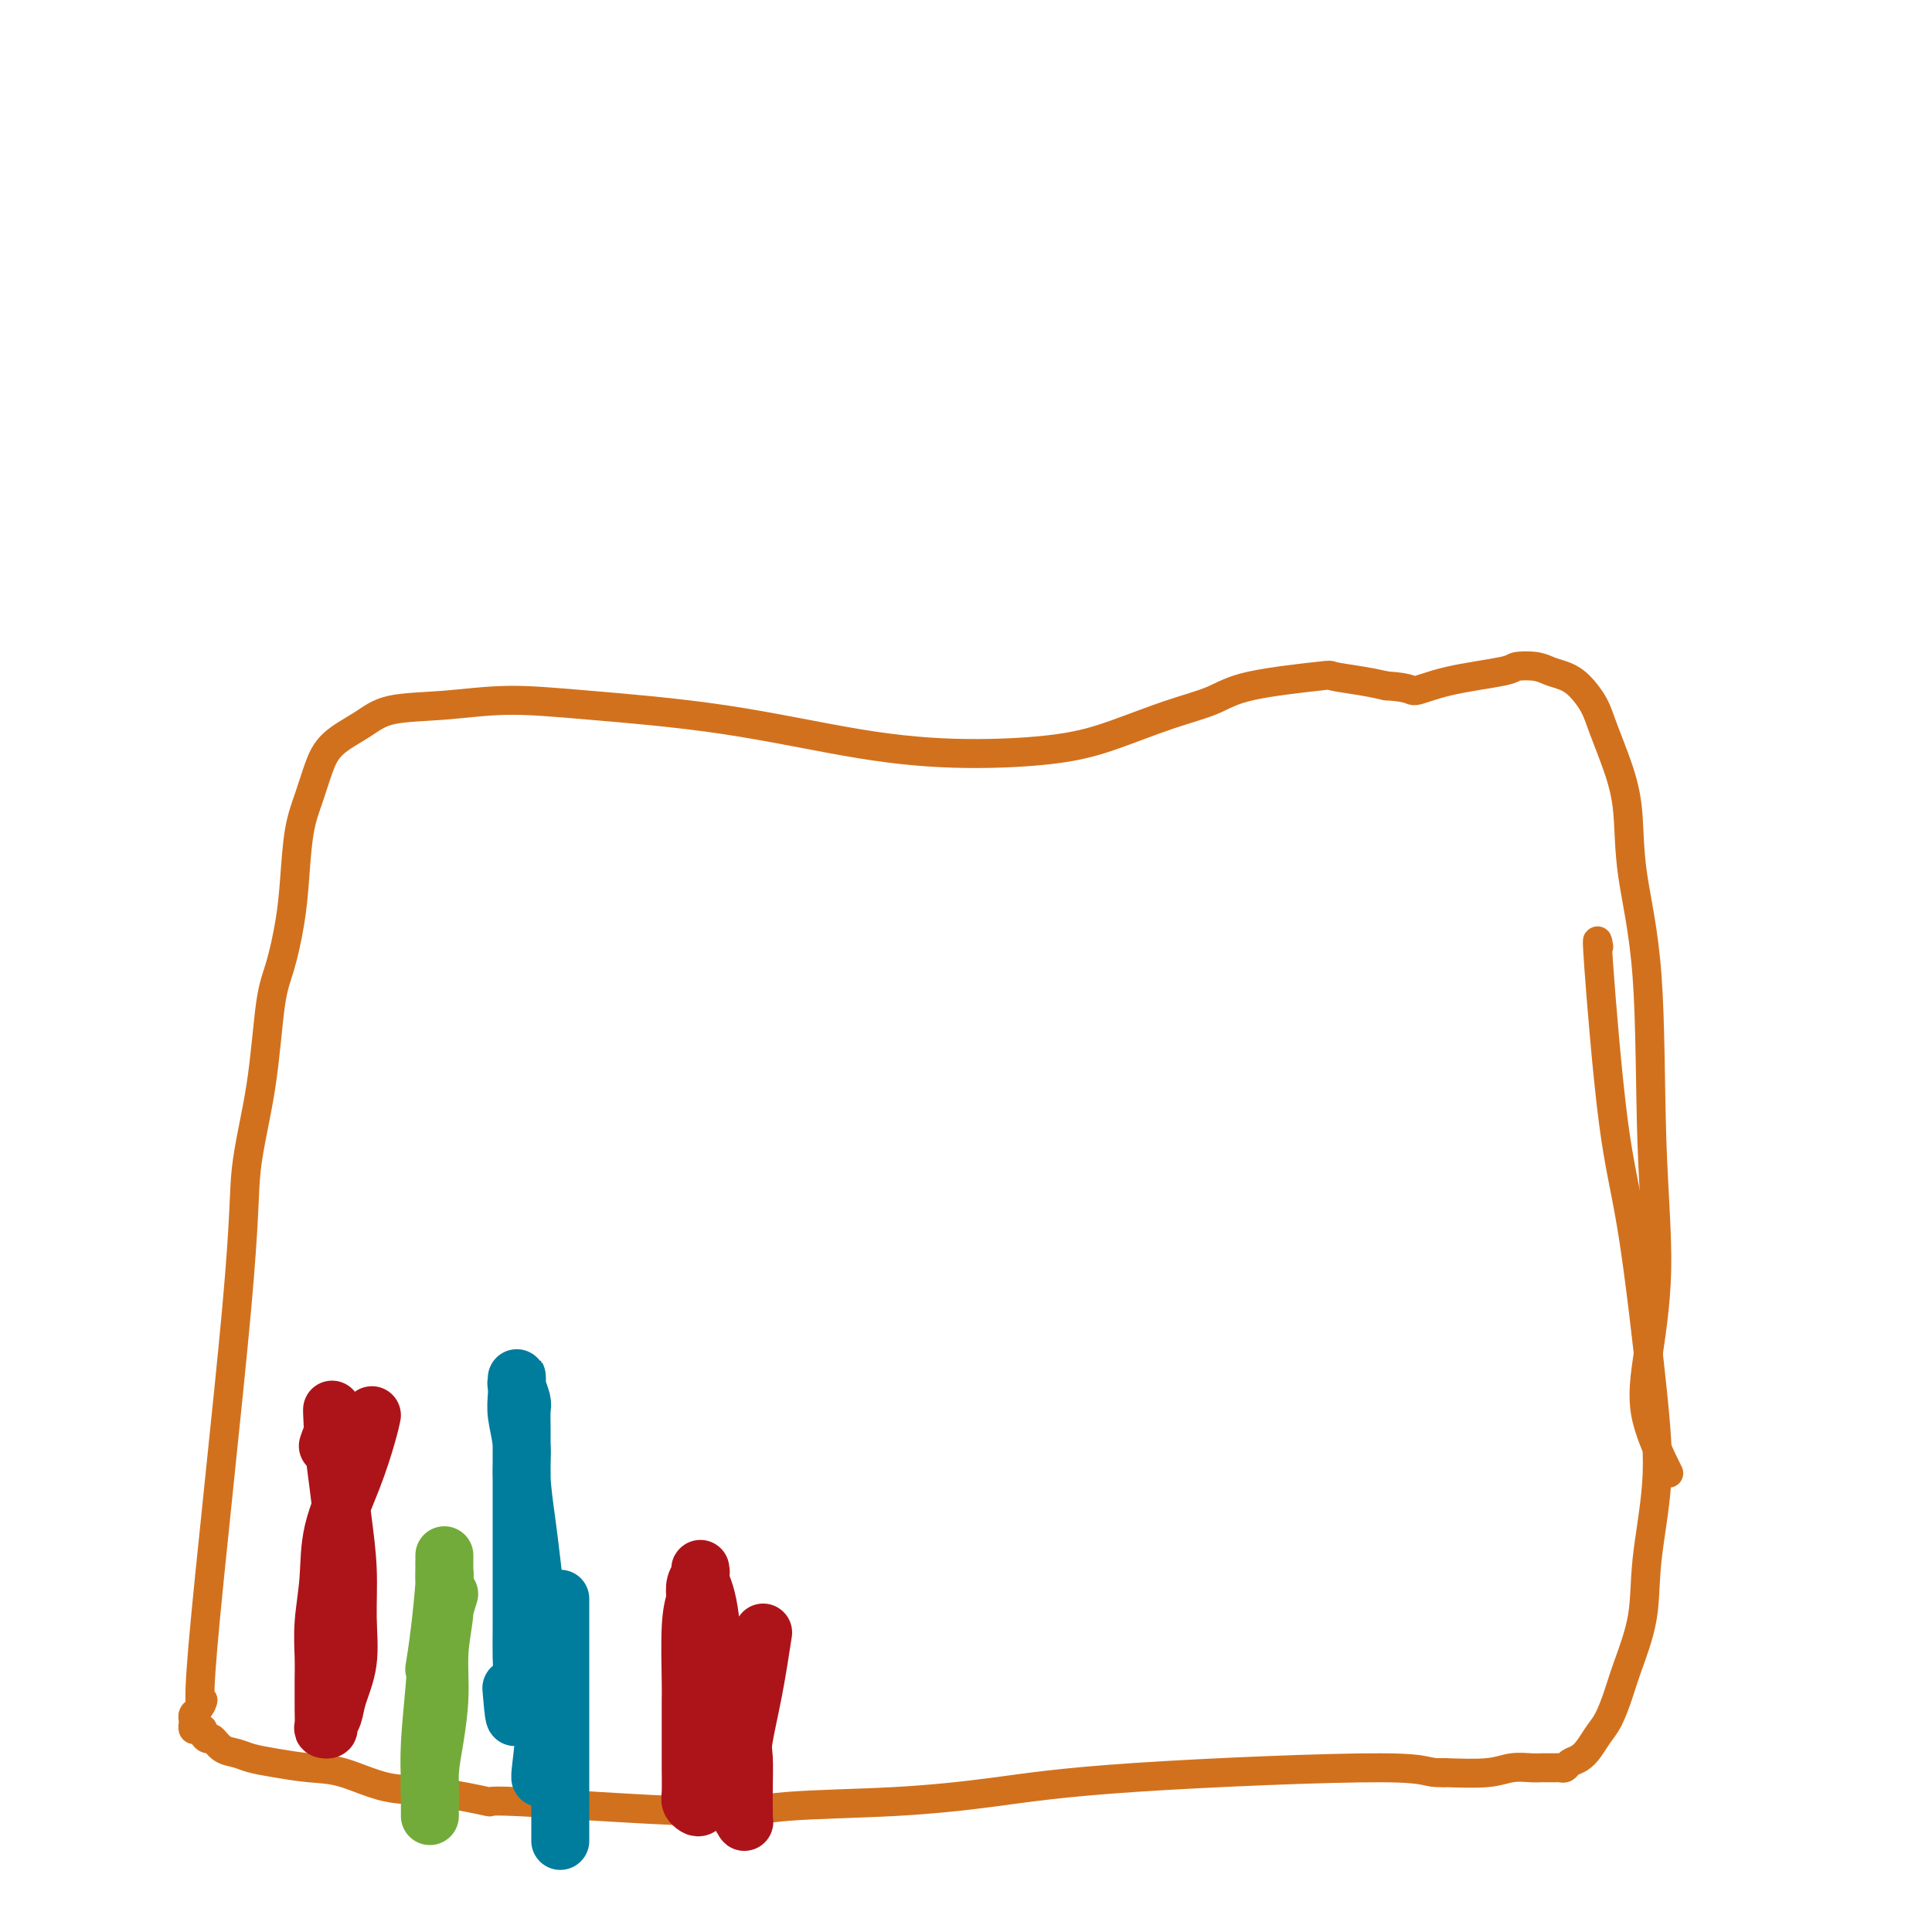 <svg viewBox='0 0 400 400' version='1.1' xmlns='http://www.w3.org/2000/svg' xmlns:xlink='http://www.w3.org/1999/xlink'><g fill='none' stroke='#D2711D' stroke-width='6' stroke-linecap='round' stroke-linejoin='round'><path d='M331,196c-0.248,-1.460 -0.495,-2.920 0,4c0.495,6.920 1.733,22.219 3,32c1.267,9.781 2.563,14.043 4,23c1.437,8.957 3.016,22.607 4,32c0.984,9.393 1.372,14.527 1,20c-0.372,5.473 -1.503,11.283 -2,16c-0.497,4.717 -0.360,8.341 -1,12c-0.640,3.659 -2.058,7.354 -3,10c-0.942,2.646 -1.407,4.243 -2,6c-0.593,1.757 -1.314,3.675 -2,5c-0.686,1.325 -1.335,2.058 -2,3c-0.665,0.942 -1.344,2.095 -2,3c-0.656,0.905 -1.288,1.563 -2,2c-0.712,0.437 -1.504,0.653 -2,1c-0.496,0.347 -0.696,0.825 -1,1c-0.304,0.175 -0.713,0.047 -1,0c-0.287,-0.047 -0.453,-0.014 -1,0c-0.547,0.014 -1.475,0.007 -2,0c-0.525,-0.007 -0.646,-0.016 -1,0c-0.354,0.016 -0.940,0.056 -2,0c-1.060,-0.056 -2.593,-0.207 -4,0c-1.407,0.207 -2.688,0.774 -5,1c-2.312,0.226 -5.656,0.113 -9,0'/><path d='M299,367c-4.584,0.157 -2.043,-0.951 -13,-1c-10.957,-0.049 -35.411,0.959 -51,2c-15.589,1.041 -22.312,2.113 -29,3c-6.688,0.887 -13.341,1.588 -21,2c-7.659,0.412 -16.324,0.534 -22,1c-5.676,0.466 -8.363,1.276 -19,1c-10.637,-0.276 -29.225,-1.640 -37,-2c-7.775,-0.360 -4.737,0.282 -6,0c-1.263,-0.282 -6.826,-1.490 -11,-2c-4.174,-0.510 -6.959,-0.322 -10,-1c-3.041,-0.678 -6.336,-2.224 -9,-3c-2.664,-0.776 -4.695,-0.784 -7,-1c-2.305,-0.216 -4.883,-0.640 -7,-1c-2.117,-0.360 -3.771,-0.656 -5,-1c-1.229,-0.344 -2.032,-0.736 -3,-1c-0.968,-0.264 -2.101,-0.400 -3,-1c-0.899,-0.600 -1.564,-1.664 -2,-2c-0.436,-0.336 -0.642,0.055 -1,0c-0.358,-0.055 -0.866,-0.555 -1,-1c-0.134,-0.445 0.108,-0.836 0,-1c-0.108,-0.164 -0.565,-0.100 -1,0c-0.435,0.100 -0.848,0.238 -1,0c-0.152,-0.238 -0.041,-0.852 0,-1c0.041,-0.148 0.014,0.168 0,0c-0.014,-0.168 -0.015,-0.821 0,-1c0.015,-0.179 0.045,0.117 0,0c-0.045,-0.117 -0.166,-0.647 0,-1c0.166,-0.353 0.619,-0.529 1,-1c0.381,-0.471 0.691,-1.235 1,-2'/><path d='M42,352c-0.094,0.723 -1.329,4.529 0,-11c1.329,-15.529 5.224,-50.393 7,-70c1.776,-19.607 1.435,-23.957 2,-29c0.565,-5.043 2.035,-10.781 3,-17c0.965,-6.219 1.423,-12.920 2,-17c0.577,-4.080 1.271,-5.538 2,-8c0.729,-2.462 1.494,-5.928 2,-9c0.506,-3.072 0.755,-5.749 1,-9c0.245,-3.251 0.487,-7.076 1,-10c0.513,-2.924 1.297,-4.948 2,-7c0.703,-2.052 1.326,-4.132 2,-6c0.674,-1.868 1.398,-3.524 3,-5c1.602,-1.476 4.082,-2.772 6,-4c1.918,-1.228 3.275,-2.389 6,-3c2.725,-0.611 6.820,-0.673 11,-1c4.180,-0.327 8.446,-0.921 13,-1c4.554,-0.079 9.397,0.355 17,1c7.603,0.645 17.967,1.499 28,3c10.033,1.501 19.733,3.647 28,5c8.267,1.353 15.099,1.913 22,2c6.901,0.087 13.872,-0.298 19,-1c5.128,-0.702 8.412,-1.723 12,-3c3.588,-1.277 7.478,-2.812 11,-4c3.522,-1.188 6.675,-2.028 9,-3c2.325,-0.972 3.822,-2.075 8,-3c4.178,-0.925 11.037,-1.671 14,-2c2.963,-0.329 2.028,-0.243 3,0c0.972,0.243 3.849,0.641 6,1c2.151,0.359 3.575,0.680 5,1'/><path d='M287,142c5.436,0.319 5.024,1.118 6,1c0.976,-0.118 3.338,-1.153 7,-2c3.662,-0.847 8.622,-1.506 11,-2c2.378,-0.494 2.173,-0.821 3,-1c0.827,-0.179 2.687,-0.208 4,0c1.313,0.208 2.080,0.653 3,1c0.920,0.347 1.993,0.596 3,1c1.007,0.404 1.948,0.962 3,2c1.052,1.038 2.216,2.555 3,4c0.784,1.445 1.187,2.819 2,5c0.813,2.181 2.034,5.168 3,8c0.966,2.832 1.676,5.507 2,9c0.324,3.493 0.262,7.802 1,13c0.738,5.198 2.274,11.283 3,21c0.726,9.717 0.640,23.064 1,34c0.360,10.936 1.166,19.461 1,27c-0.166,7.539 -1.302,14.093 -2,19c-0.698,4.907 -0.957,8.167 0,12c0.957,3.833 3.131,8.238 4,10c0.869,1.762 0.435,0.881 0,0'/></g>
<g fill='none' stroke='#AD1419' stroke-width='12' stroke-linecap='round' stroke-linejoin='round'><path d='M77,293c-0.198,0.940 -0.397,1.880 -1,4c-0.603,2.120 -1.612,5.420 -3,9c-1.388,3.580 -3.157,7.440 -4,11c-0.843,3.560 -0.762,6.820 -1,10c-0.238,3.180 -0.796,6.279 -1,9c-0.204,2.721 -0.054,5.065 0,7c0.054,1.935 0.013,3.461 0,5c-0.013,1.539 0.000,3.093 0,4c-0.000,0.907 -0.015,1.169 0,2c0.015,0.831 0.060,2.232 0,3c-0.060,0.768 -0.225,0.904 0,1c0.225,0.096 0.838,0.154 1,0c0.162,-0.154 -0.129,-0.519 0,-1c0.129,-0.481 0.676,-1.079 1,-2c0.324,-0.921 0.423,-2.166 1,-4c0.577,-1.834 1.630,-4.258 2,-7c0.370,-2.742 0.057,-5.803 0,-9c-0.057,-3.197 0.142,-6.530 0,-10c-0.142,-3.470 -0.627,-7.076 -1,-10c-0.373,-2.924 -0.636,-5.165 -1,-8c-0.364,-2.835 -0.830,-6.265 -1,-8c-0.170,-1.735 -0.046,-1.775 0,-2c0.046,-0.225 0.013,-0.636 0,-1c-0.013,-0.364 -0.007,-0.682 0,-1'/><path d='M69,295c-0.480,-7.096 -0.180,-0.335 0,2c0.180,2.335 0.241,0.244 0,0c-0.241,-0.244 -0.783,1.359 -1,2c-0.217,0.641 -0.108,0.321 0,0'/></g>
<g fill='none' stroke='#73AB3A' stroke-width='12' stroke-linecap='round' stroke-linejoin='round'><path d='M93,330c-0.762,2.444 -1.525,4.889 -2,8c-0.475,3.111 -0.663,6.890 -1,11c-0.337,4.110 -0.822,8.552 -1,12c-0.178,3.448 -0.048,5.902 0,8c0.048,2.098 0.013,3.841 0,5c-0.013,1.159 -0.004,1.733 0,2c0.004,0.267 0.004,0.228 0,0c-0.004,-0.228 -0.011,-0.644 0,-1c0.011,-0.356 0.040,-0.651 0,-2c-0.040,-1.349 -0.151,-3.752 0,-6c0.151,-2.248 0.562,-4.341 1,-7c0.438,-2.659 0.902,-5.885 1,-9c0.098,-3.115 -0.170,-6.121 0,-9c0.170,-2.879 0.778,-5.631 1,-8c0.222,-2.369 0.059,-4.355 0,-6c-0.059,-1.645 -0.015,-2.949 0,-4c0.015,-1.051 0.001,-1.848 0,-2c-0.001,-0.152 0.010,0.342 0,1c-0.010,0.658 -0.041,1.480 0,2c0.041,0.520 0.155,0.737 0,3c-0.155,2.263 -0.580,6.571 -1,10c-0.420,3.429 -0.834,5.980 -1,7c-0.166,1.020 -0.083,0.510 0,0'/></g>
<g fill='none' stroke='#007C9C' stroke-width='12' stroke-linecap='round' stroke-linejoin='round'><path d='M116,331c0.000,-0.027 0.000,-0.054 0,1c0.000,1.054 0.000,3.187 0,6c0.000,2.813 0.000,6.304 0,10c-0.000,3.696 -0.000,7.597 0,11c0.000,3.403 0.000,6.310 0,10c0.000,3.690 0.000,8.164 0,10c-0.000,1.836 0.000,1.033 0,1c0.000,-0.033 0.000,0.705 0,1c0.000,0.295 0.000,0.148 0,0'/><path d='M112,368c-0.137,0.215 -0.274,0.429 0,-2c0.274,-2.429 0.961,-7.503 1,-12c0.039,-4.497 -0.568,-8.417 -1,-12c-0.432,-3.583 -0.689,-6.830 -1,-10c-0.311,-3.170 -0.676,-6.262 -1,-9c-0.324,-2.738 -0.609,-5.121 -1,-8c-0.391,-2.879 -0.889,-6.253 -1,-9c-0.111,-2.747 0.167,-4.868 0,-7c-0.167,-2.132 -0.777,-4.275 -1,-6c-0.223,-1.725 -0.060,-3.033 0,-4c0.060,-0.967 0.015,-1.593 0,-2c-0.015,-0.407 -0.000,-0.597 0,-1c0.000,-0.403 -0.014,-1.021 0,-1c0.014,0.021 0.056,0.682 0,1c-0.056,0.318 -0.211,0.295 0,1c0.211,0.705 0.789,2.139 1,3c0.211,0.861 0.057,1.148 0,2c-0.057,0.852 -0.015,2.269 0,4c0.015,1.731 0.004,3.778 0,6c-0.004,2.222 -0.001,4.621 0,8c0.001,3.379 0.001,7.737 0,11c-0.001,3.263 -0.003,5.430 0,8c0.003,2.570 0.011,5.545 0,8c-0.011,2.455 -0.041,4.392 0,6c0.041,1.608 0.155,2.888 0,4c-0.155,1.112 -0.577,2.056 -1,3'/><path d='M107,350c-0.222,10.178 -0.778,3.622 -1,1c-0.222,-2.622 -0.111,-1.311 0,0'/></g>
<g fill='none' stroke='#AD1419' stroke-width='12' stroke-linecap='round' stroke-linejoin='round'><path d='M158,338c-0.619,4.020 -1.238,8.039 -2,12c-0.762,3.961 -1.668,7.863 -2,10c-0.332,2.137 -0.089,2.509 0,4c0.089,1.491 0.025,4.100 0,6c-0.025,1.900 -0.011,3.092 0,4c0.011,0.908 0.017,1.531 0,2c-0.017,0.469 -0.059,0.784 0,1c0.059,0.216 0.218,0.334 0,0c-0.218,-0.334 -0.813,-1.120 -1,-2c-0.187,-0.880 0.034,-1.854 0,-3c-0.034,-1.146 -0.324,-2.465 -1,-6c-0.676,-3.535 -1.739,-9.285 -2,-12c-0.261,-2.715 0.280,-2.393 0,-4c-0.280,-1.607 -1.381,-5.142 -2,-8c-0.619,-2.858 -0.754,-5.040 -1,-7c-0.246,-1.960 -0.601,-3.700 -1,-5c-0.399,-1.300 -0.843,-2.161 -1,-3c-0.157,-0.839 -0.028,-1.656 0,-2c0.028,-0.344 -0.044,-0.216 0,0c0.044,0.216 0.204,0.520 0,1c-0.204,0.480 -0.773,1.137 -1,2c-0.227,0.863 -0.114,1.931 0,3'/><path d='M144,331c-0.381,1.346 -0.834,2.711 -1,6c-0.166,3.289 -0.044,8.502 0,11c0.044,2.498 0.011,2.280 0,4c-0.011,1.720 0.000,5.378 0,8c-0.000,2.622 -0.011,4.206 0,6c0.011,1.794 0.045,3.796 0,5c-0.045,1.204 -0.170,1.608 0,2c0.170,0.392 0.634,0.772 1,1c0.366,0.228 0.634,0.303 1,0c0.366,-0.303 0.831,-0.986 1,-2c0.169,-1.014 0.042,-2.360 0,-4c-0.042,-1.640 0.003,-3.575 0,-5c-0.003,-1.425 -0.052,-2.341 0,-4c0.052,-1.659 0.206,-4.062 0,-6c-0.206,-1.938 -0.773,-3.411 -1,-4c-0.227,-0.589 -0.113,-0.295 0,0'/></g>
</svg>